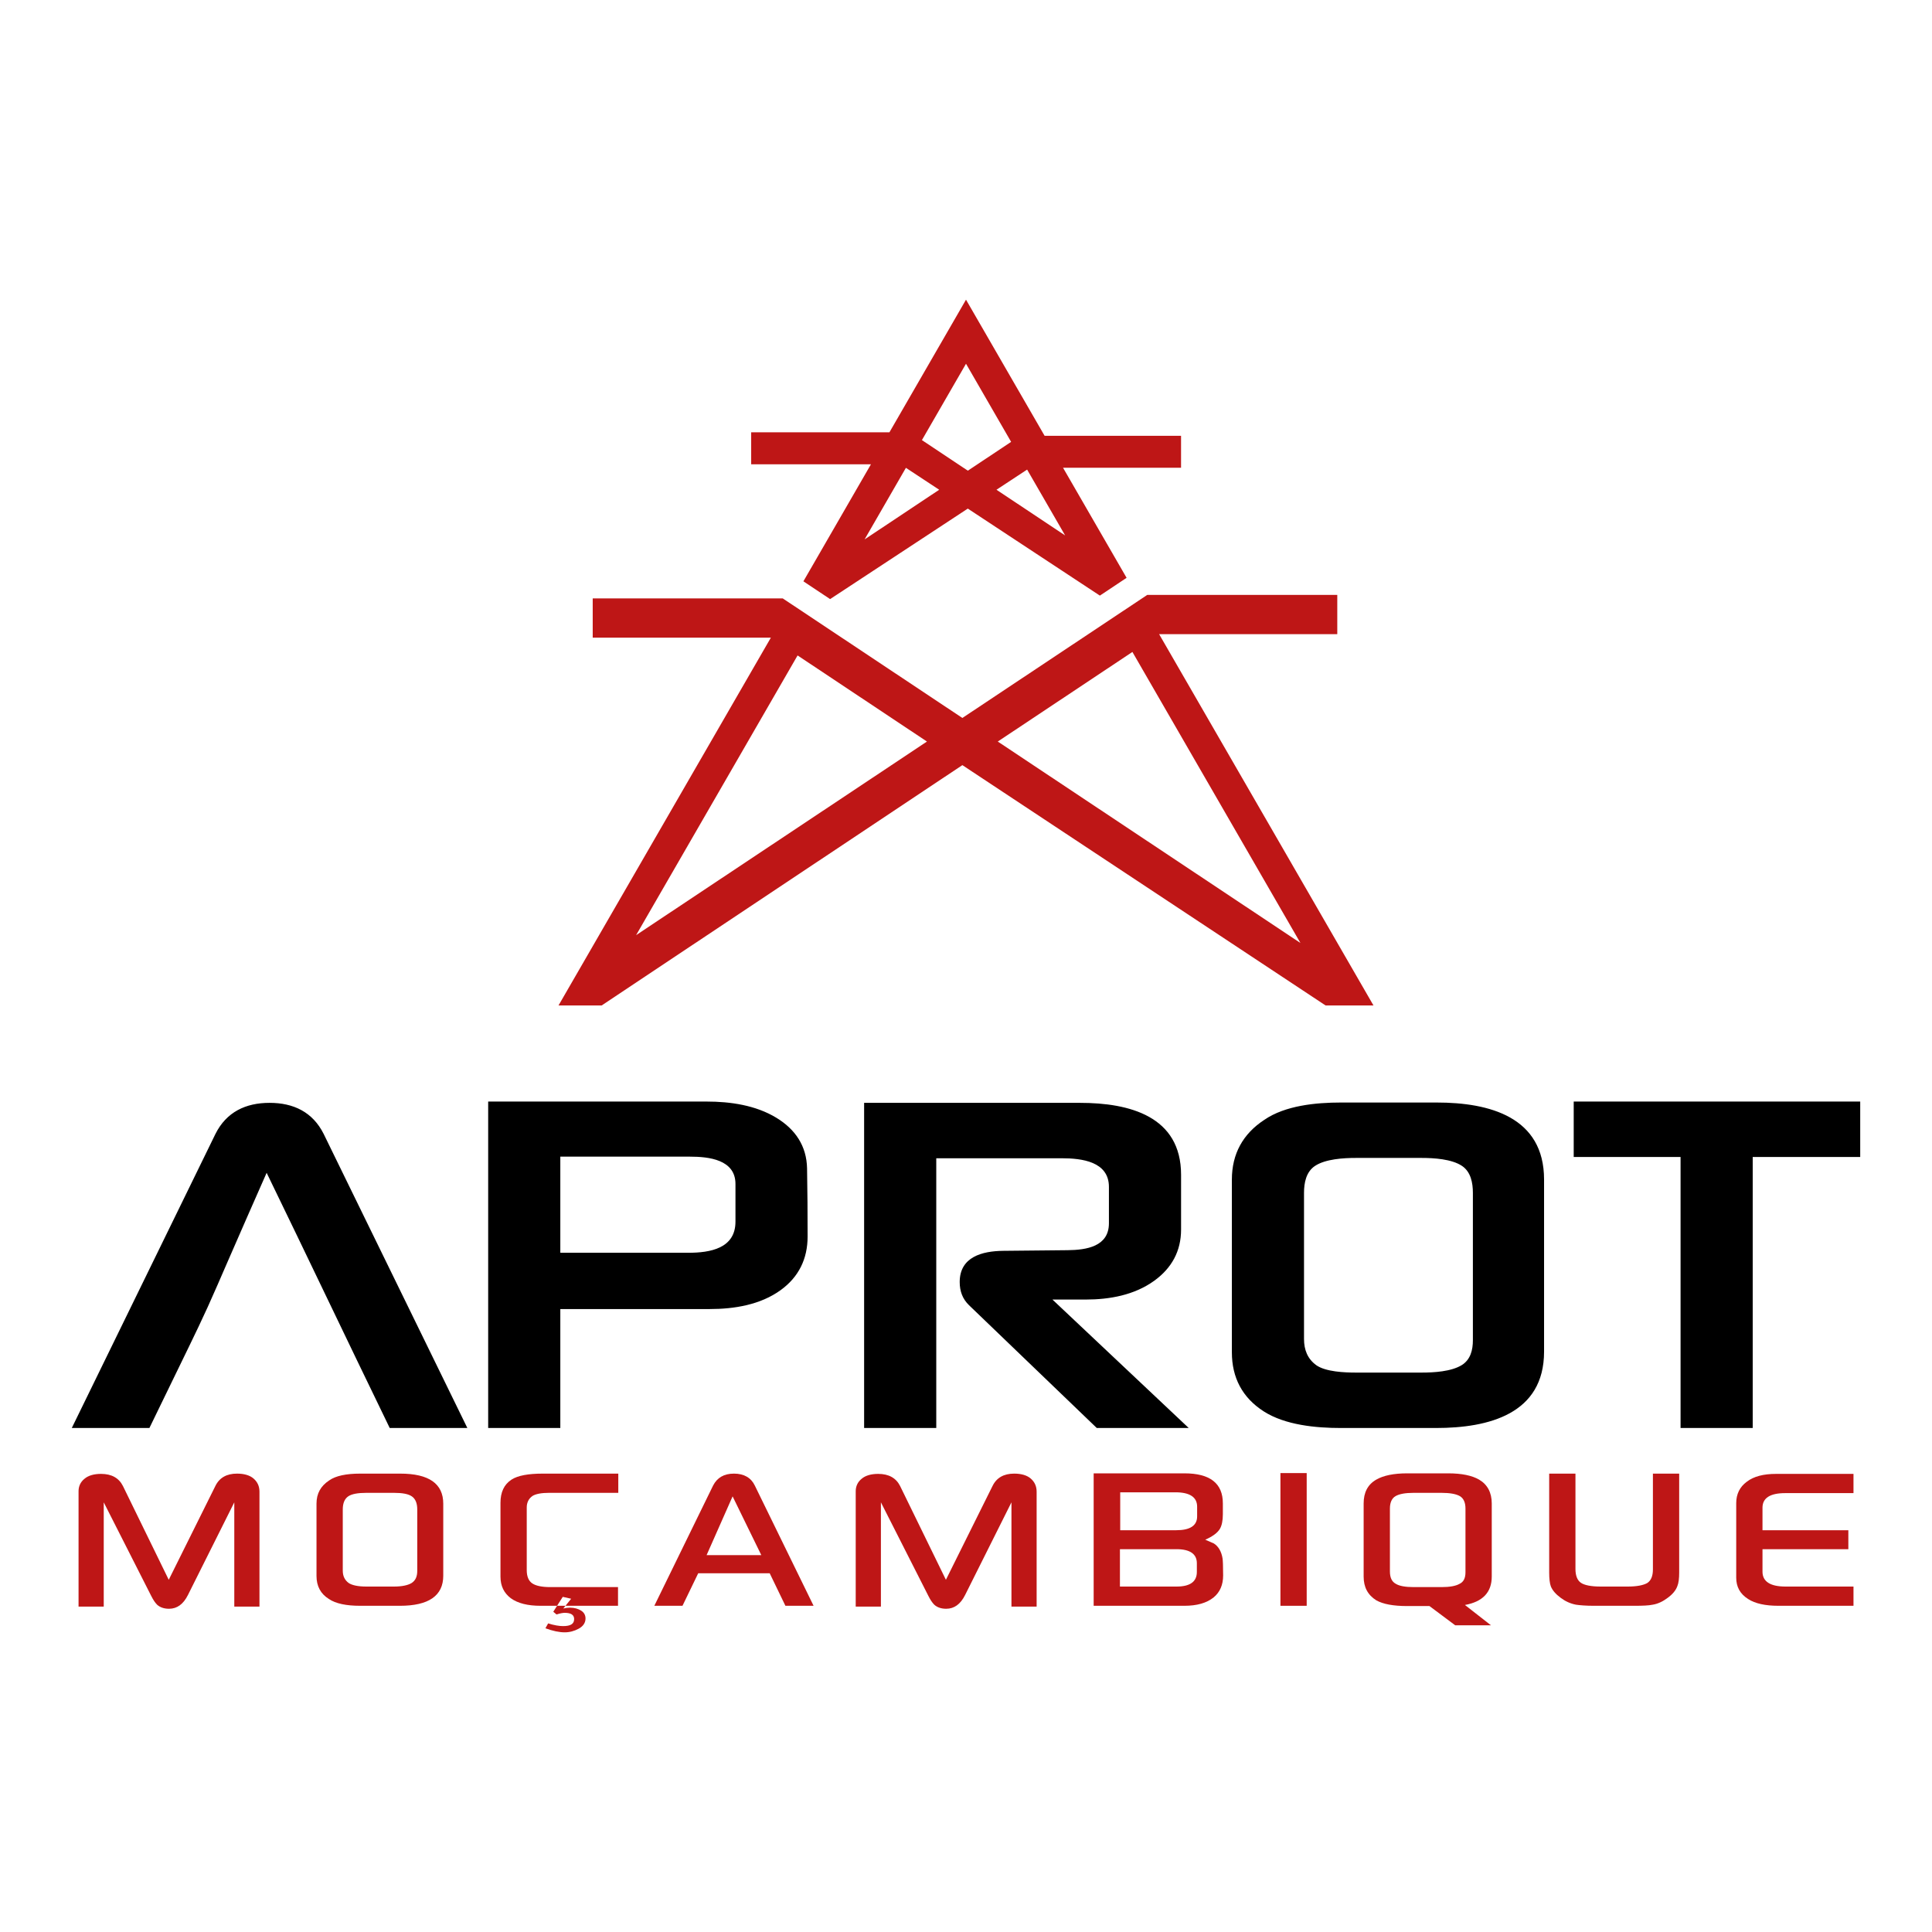 <svg xmlns="http://www.w3.org/2000/svg" xmlns:xlink="http://www.w3.org/1999/xlink" xmlns:inkscape="http://www.inkscape.org/namespaces/inkscape" version="1.1" width="500" height="500" viewBox="0 0 500 500">
<defs>
<clipPath id="clip_0">
<path transform="matrix(1,0,0,-1,0,500)" d="M0 500H500V0H0Z"/>
</clipPath>
</defs>
<g inkscape:groupmode="layer" inkscape:label="Camada 1">
<g clip-path="url(#clip_0)">
<path transform="matrix(1,0,0,-1,67.151,415.786)" d="M0 0H-6.517V26.985L-18.505 3.013C-19.697 .631-21.307-.561-23.41-.561-24.673-.561-25.724-.21-26.494 .491-26.985 .982-27.476 1.683-28.037 2.803L-40.303 26.985V0H-46.822V29.858C-46.822 31.12-46.331 32.243-45.279 33.085-44.3 33.925-42.826 34.345-41.003 34.345-38.271 34.345-36.379 33.294-35.327 31.192L-23.481 6.938-11.425 31.192C-10.374 33.364-8.481 34.415-5.816 34.415-3.995 34.415-2.522 33.994-1.542 33.154-.491 32.243 0 31.12 0 29.718Z" fill="#be1616" fill-rule="evenodd"/>
<path transform="matrix(1,0,0,-1,114.715,407.797)" d="M0 0C0-5.187-3.785-7.78-11.215-7.78H-21.518C-25.093-7.78-27.827-7.219-29.579-6.028-31.753-4.696-32.804-2.662-32.804-.069V18.645C-32.804 21.239-31.753 23.202-29.51 24.673-27.827 25.864-25.093 26.425-21.518 26.425H-11.144C-3.714 26.425 0 23.832 0 18.645ZM-6.73 1.263V17.174C-6.73 18.785-7.218 19.908-8.131 20.538-9.042 21.169-10.584 21.45-12.757 21.45H-19.906C-22.08 21.45-23.691 21.169-24.602 20.538-25.515 19.908-26.006 18.785-26.006 17.174V1.332C-26.006-.069-25.515-1.121-24.463-1.892-23.622-2.453-22.08-2.803-19.906-2.803H-12.757C-10.655-2.803-9.113-2.453-8.2-1.892-7.218-1.261-6.73-.279-6.73 1.263" fill="#be1616" fill-rule="evenodd"/>
<path transform="matrix(1,0,0,-1,139.895,415.577)" d="M0 0C-3.293 0-5.886 .632-7.71 1.964-9.462 3.294-10.372 5.118-10.372 7.57V26.636C-10.372 29.371-9.462 31.402-7.499 32.665-5.886 33.715-3.153 34.205 .561 34.205H20.118V29.231H2.174C.211 29.231-1.191 28.949-2.032 28.458-3.084 27.757-3.575 26.706-3.575 25.445V9.254C-3.575 7.57-3.084 6.448-2.173 5.819-1.26 5.187 .282 4.837 2.525 4.837H20.047V0ZM11.636-3.294C11.636-4.415 11.006-5.328 9.814-5.956 8.763-6.519 7.571-6.869 6.239-6.869 4.837-6.869 3.155-6.519 1.262-5.818L1.963-4.555C3.505-5.046 4.837-5.256 5.819-5.256 7.78-5.256 8.692-4.695 8.692-3.434 8.692-2.383 7.922-1.823 6.239-1.823 5.748-1.823 5.047-1.962 4.136-2.243L3.295-1.543 5.748 2.313 7.922 1.824 5.888-.701C6.52-.56 7.151-.491 7.64-.491 8.763-.491 9.745-.77 10.515-1.261 11.287-1.752 11.636-2.452 11.636-3.294" fill="#be1616" fill-rule="evenodd"/>
<path transform="matrix(1,0,0,-1,210.555,415.577)" d="M0 0H-7.291L-11.356 8.412H-29.861L-33.926 0H-41.216L-26.005 31.122C-24.954 33.155-23.202 34.205-20.609 34.205-18.015 34.205-16.192 33.155-15.212 31.122ZM-13.529 13.108-20.958 28.318-27.688 13.108Z" fill="#be1616" fill-rule="evenodd"/>
<path transform="matrix(1,0,0,-1,268.28,415.786)" d="M0 0H-6.517V26.985L-18.504 3.013C-19.696 .631-21.307-.561-23.41-.561-24.673-.561-25.724-.21-26.494 .491-26.985 .982-27.476 1.683-28.036 2.803L-40.303 26.985V0H-46.821V29.858C-46.821 31.12-46.331 32.243-45.279 33.085-44.299 33.925-42.827 34.345-41.003 34.345-38.271 34.345-36.379 33.294-35.326 31.192L-23.481 6.938-11.425 31.192C-10.374 33.364-8.481 34.415-5.816 34.415-3.995 34.415-2.522 33.994-1.54 33.154-.49 32.243 0 31.12 0 29.718Z" fill="#be1616" fill-rule="evenodd"/>
<path transform="matrix(1,0,0,-1,316.546,407.726)" d="M0 0C0-2.454-.842-4.347-2.455-5.678-4.276-7.15-6.801-7.851-10.025-7.851H-33.507V26.425H-10.025C-3.366 26.425-.071 23.832-.071 18.645V15.841C-.071 14.158-.351 12.897-.842 12.056-1.474 11.003-2.734 10.092-4.626 9.252-4.136 9.041-3.366 8.691-2.384 8.271-1.192 7.499-.422 6.167-.14 4.346-.071 3.854 0 2.382 0 0M-6.73 15.279V17.803C-6.73 20.256-8.622 21.519-12.338 21.519H-26.637V11.706H-12.127C-8.553 11.706-6.73 12.897-6.73 15.279M-6.801 .912V3.154C-6.801 5.538-8.553 6.798-12.056 6.798H-26.707V-2.874H-12.056C-8.553-2.874-6.801-1.613-6.801 .912" fill="#be1616" fill-rule="evenodd"/>
<path transform="matrix(1,0,0,-1,0,500)" d="M338.172 84.423H331.374V118.769H338.172Z" fill="#be1616" fill-rule="evenodd"/>
<path transform="matrix(1,0,0,-1,386.065,408.007)" d="M0 0C0-4.065-2.315-6.518-6.941-7.359L-.212-12.616H-9.463L-16.123-7.639H-21.87C-25.445-7.639-28.108-7.148-29.862-6.168-32.104-4.766-33.156-2.733-33.156 0V18.926C-33.156 21.73-32.104 23.832-29.862 25.095-28.038 26.146-25.375 26.707-21.87 26.707H-11.286C-7.781 26.707-5.117 26.146-3.296 25.095-1.123 23.832 0 21.73 0 18.926ZM-6.801 1.123V17.594C-6.801 19.137-7.292 20.259-8.271 20.819-9.253 21.379-10.866 21.661-13.038 21.661H-20.188C-22.361 21.661-23.902 21.379-24.885 20.819-25.866 20.259-26.356 19.137-26.356 17.594V1.333C-26.356-.28-25.866-1.332-24.814-1.892-23.902-2.452-22.361-2.733-20.188-2.733H-13.038C-10.866-2.733-9.324-2.452-8.342-1.892-7.292-1.401-6.801-.42-6.801 1.123" fill="#be1616" fill-rule="evenodd"/>
<path transform="matrix(1,0,0,-1,434.572,406.955)" d="M0 0C0-1.543-.138-2.734-.489-3.575-.911-4.696-1.752-5.678-3.013-6.589-4.205-7.499-5.537-8.131-6.868-8.34-7.85-8.551-9.392-8.622-11.494-8.622H-22.149C-24.181-8.622-25.724-8.481-26.705-8.34-28.177-8.061-29.509-7.43-30.63-6.589-31.962-5.607-32.803-4.626-33.223-3.575-33.504-2.803-33.644-1.612-33.644 0V25.584H-26.845V.911C-26.845-.841-26.354-2.033-25.442-2.663-24.532-3.294-22.78-3.645-20.325-3.645H-13.317C-10.934-3.645-9.251-3.294-8.269-2.734-7.29-2.103-6.799-.91-6.799 .772V25.584H0Z" fill="#be1616" fill-rule="evenodd"/>
<path transform="matrix(1,0,0,-1,478.351,400.928)" d="M0 0H-22.22V-5.817C-22.22-8.34-20.258-9.672-16.263-9.672H1.33V-14.649H-18.085C-21.45-14.649-24.112-14.088-25.936-12.897-28.037-11.565-29.02-9.742-29.02-7.36V11.916C-29.02 14.231-28.108 16.122-26.287 17.454-24.463 18.855-21.941 19.486-18.716 19.486H1.33V14.51H-16.332C-20.258 14.51-22.22 13.249-22.22 10.725V4.908H0Z" fill="#be1616" fill-rule="evenodd"/>
<path transform="matrix(1,0,0,-1,199.5,165.024)" d="M0 0-54.96-95.193H-43.8L49.561-32.991 143.568-95.193H155.961L100.48 .904H146.586V11.062H97.407L49.561-20.786 3.073 10.159H-46.106V0ZM93.565-3.7 96.05-8.006 137.053-79.024 58.726-26.888ZM-34.876-76.991 4.951-8.006 6.915-4.603 40.394-26.888ZM50.501 87.47 30.684 53.144H-5.096V44.869H25.904L8.42 14.58 15.333 9.977 50.967 33.4 85.146 10.882 92.061 15.485 75.616 43.967H106.154V52.24H70.842ZM24.255 25.425 34.949 43.951 43.563 38.277ZM58.388 38.279 66.318 43.494 76.156 26.454ZM62.176 50.669 50.978 43.213 39.091 51.125 50.501 70.889Z" fill="#be1616" fill-rule="evenodd"/>
<path transform="matrix(1,0,0,-1,69.005,303.52)" d="M0 0C-3.429-7.761-6.841-15.528-10.228-23.31-11.889-27.128-13.533-30.965-15.258-34.756-16.781-38.111-18.38-41.434-19.987-44.753-23.316-51.633-26.671-58.499-30.013-65.374L-30.339-66.045H-50.426L-13.242 10.071C-10.405 15.737-5.421 18.103 .757 18.103 6.939 18.103 11.922 15.737 14.761 10.059L51.944-66.045H31.857L31.53-65.374C20.954-43.612 10.577-21.761 0 0M76.004-35.261V-66.045H57.334V18.439H113.865C120.018 18.439 126.575 17.492 131.916 14.243 136.819 11.26 139.756 6.955 139.862 1.122 139.971-4.75 140.002-10.625 140.002-16.5 140.002-22.255 137.725-26.946 133.058-30.339 127.805-34.161 121.033-35.261 114.673-35.261ZM173.3 3.763V-66.045H154.628V18.103H210.487C223.288 18.103 236.655 14.65 236.655-.519V-14.683C236.655-20.275 234.225-24.68 229.707-27.94 224.572-31.647 218.186-32.803 211.969-32.803H203.367L238.634-66.045H214.841L181.797-34.286C180.083-32.638 179.365-30.621 179.365-28.259 179.365-21.764 185.18-20.25 190.631-20.194L207.292-20.027C212.181-19.978 217.983-19.08 217.983-13.062V-3.65C217.983 2.934 210.93 3.763 205.769 3.763ZM330.598-46.276C330.598-62.436 316.237-66.045 302.644-66.045H278.007C271.573-66.045 263.616-65.304 258.061-61.751 252.512-58.2 249.802-53.015 249.802-46.444V-1.75C249.802 4.896 252.666 10.084 258.196 13.704 263.61 17.437 271.613 18.187 278.007 18.187H302.811C316.525 18.187 330.598 14.429 330.598-1.75ZM384.596 4.098V-66.045H365.924V4.098H338.27V18.439H412.416V4.098ZM76.004 4.182V-20.697H109.115C114.796-20.697 121.333-19.576 121.333-12.643V-2.894C121.333 3.419 114.458 4.182 109.535 4.182ZM312.177-43.317V-5.186C312.177-2.612 311.644 .256 309.357 1.785 306.685 3.571 302.066 3.847 298.958 3.847H281.862C278.725 3.847 274.021 3.577 271.318 1.782 269.015 .252 268.472-2.594 268.472-5.186V-43.009C268.472-45.799 269.378-48.143 271.651-49.796 274.102-51.51 278.983-51.703 281.862-51.703H298.958C302.06-51.703 306.595-51.448 309.305-49.761 311.573-48.351 312.177-45.844 312.177-43.317" fill-rule="evenodd"/>
</g>
</g>
</svg>
